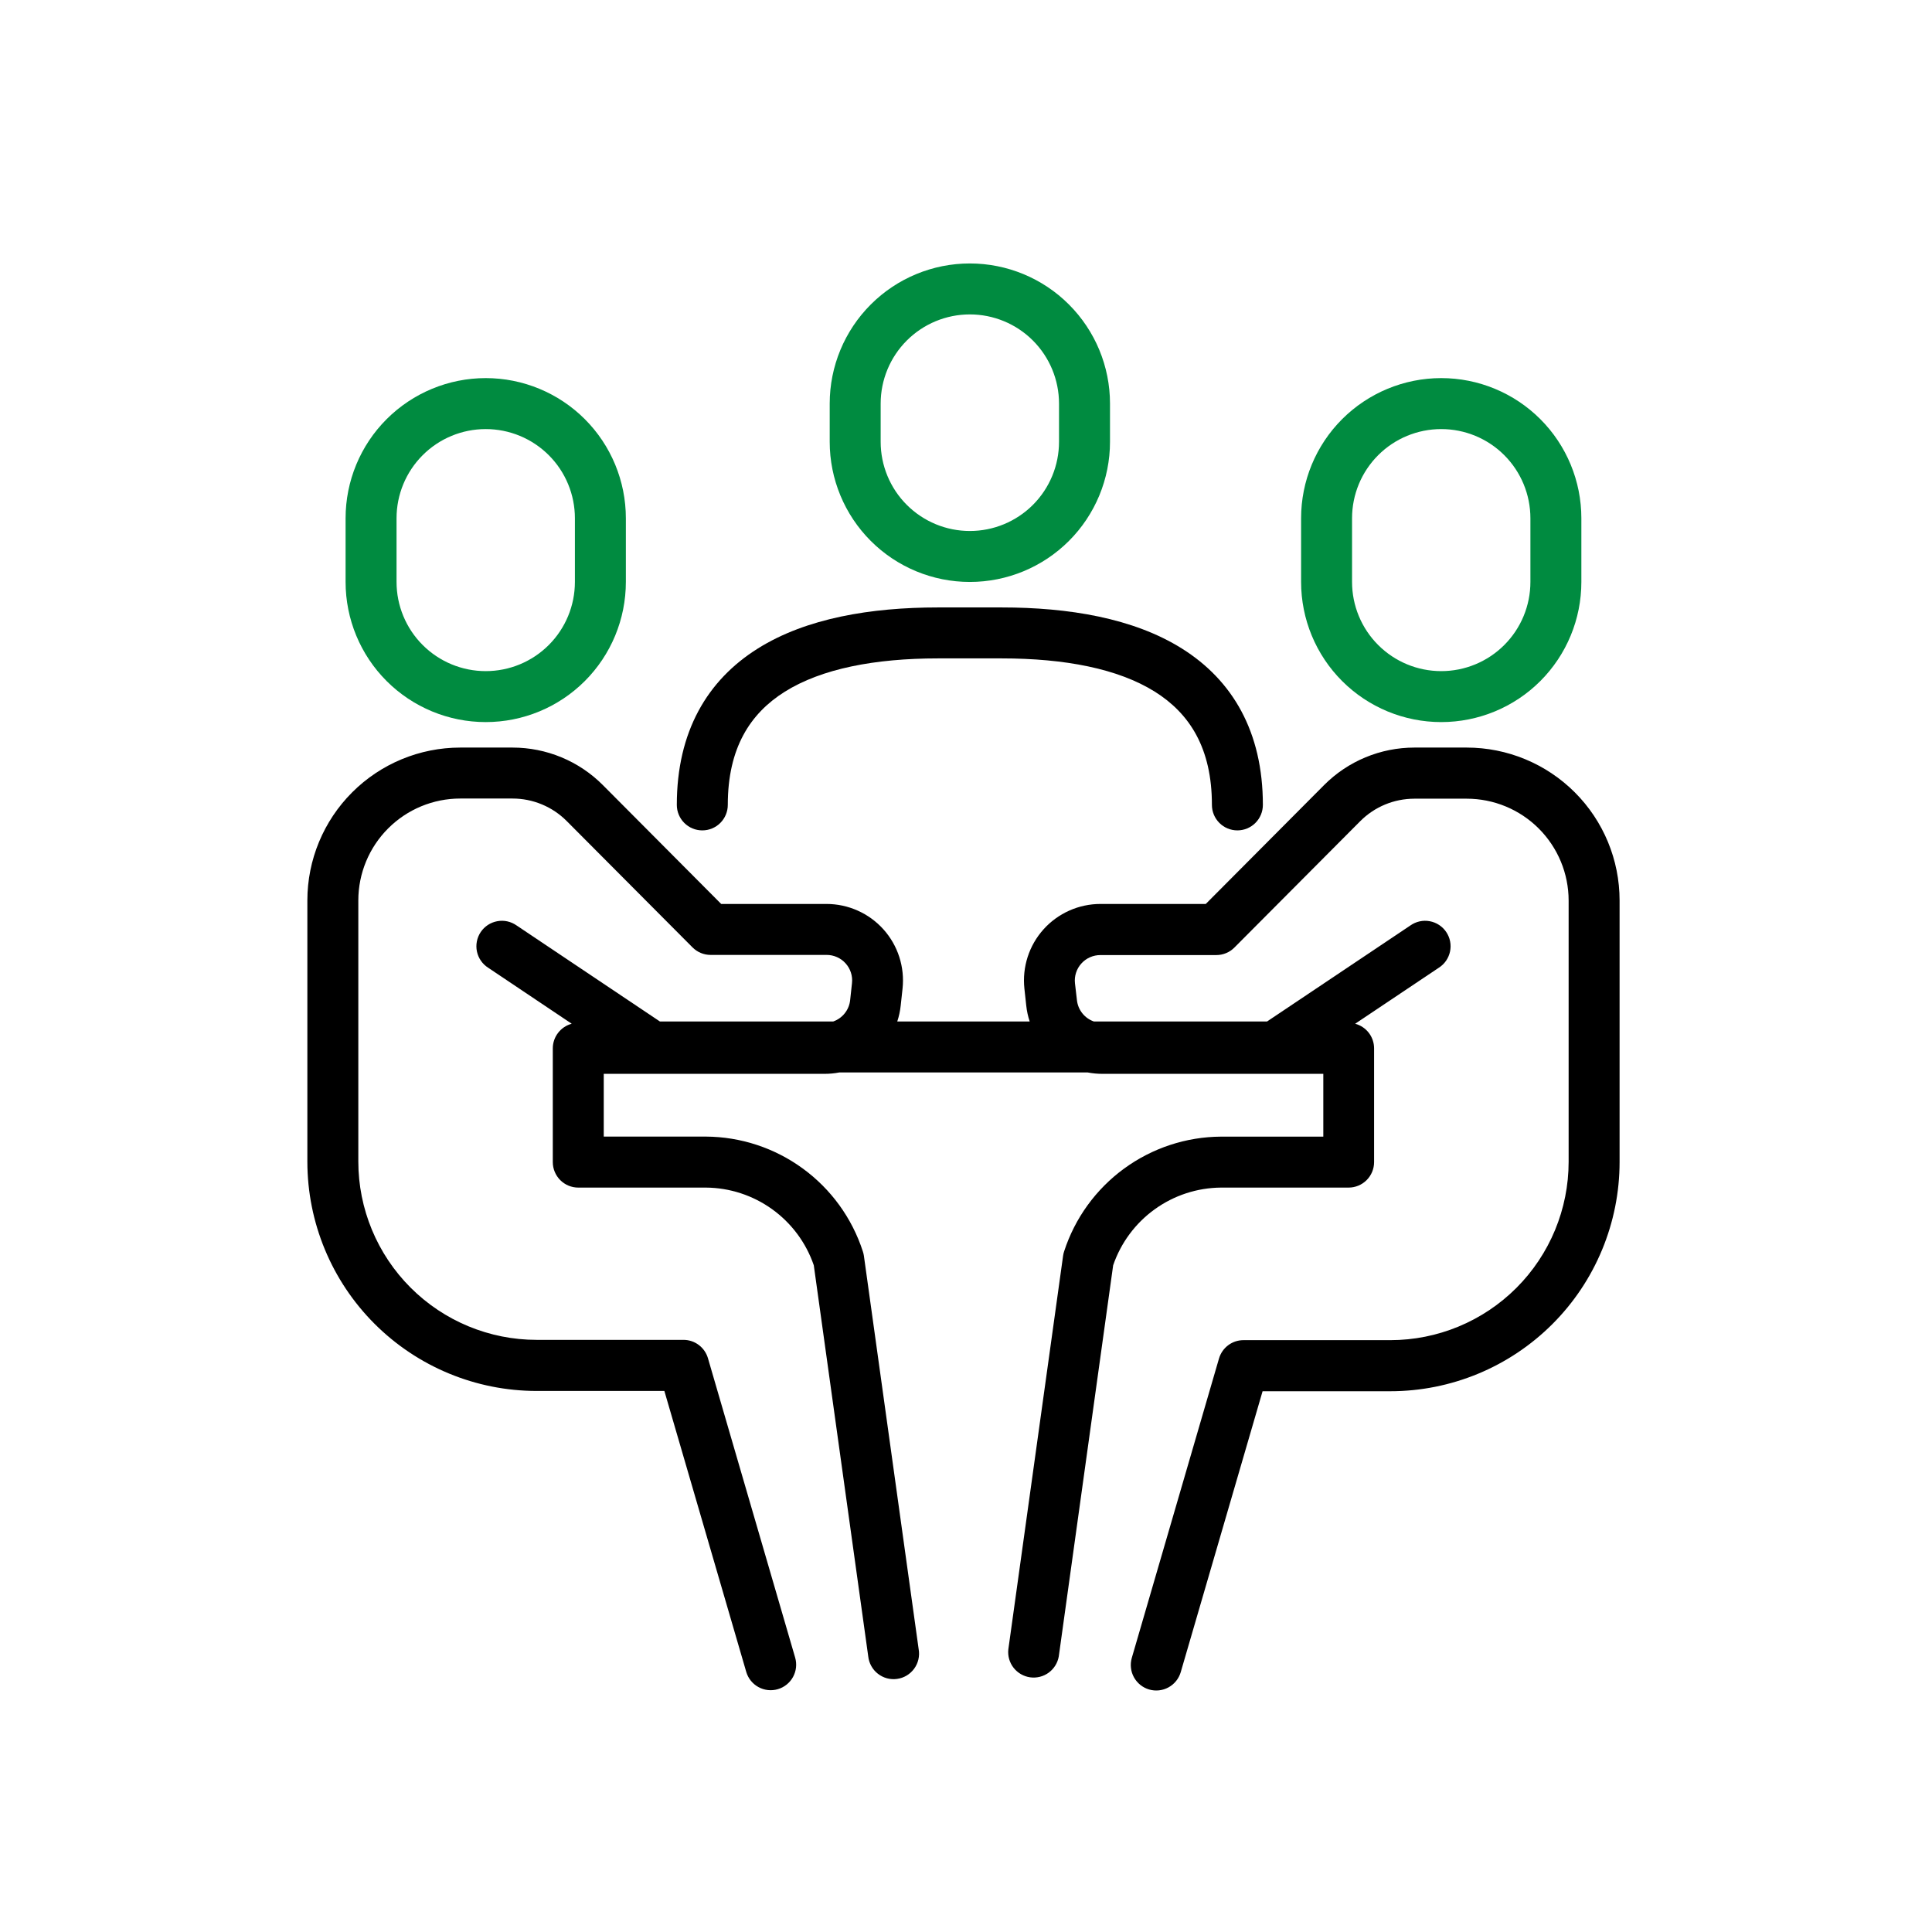 <svg width="88" height="88" viewBox="0 0 88 88" fill="none" xmlns="http://www.w3.org/2000/svg">
<path d="M34.518 29.539C36.73 28.152 39.678 27.668 42.724 27.668H45.626C48.672 27.668 51.62 28.152 53.833 29.539C56.134 30.98 57.522 33.326 57.522 36.663C57.522 36.97 57.4 37.266 57.182 37.483C56.964 37.701 56.669 37.823 56.361 37.823C56.054 37.823 55.758 37.701 55.541 37.483C55.323 37.266 55.201 36.97 55.201 36.663C55.201 34.074 54.185 32.499 52.601 31.505C50.928 30.458 48.503 29.989 45.626 29.989H42.724C39.848 29.989 37.422 30.458 35.749 31.505C34.165 32.499 33.15 34.074 33.15 36.663C33.15 36.97 33.027 37.266 32.81 37.483C32.592 37.701 32.297 37.823 31.989 37.823C31.681 37.823 31.386 37.701 31.168 37.483C30.951 37.266 30.828 36.97 30.828 36.663C30.828 33.326 32.217 30.98 34.518 29.539Z" fill="black"/>
<path d="M30.058 46.527L23.53 42.153C23.403 42.064 23.26 42.001 23.109 41.967C22.958 41.934 22.801 41.931 22.649 41.96C22.497 41.988 22.352 42.046 22.222 42.131C22.093 42.216 21.982 42.326 21.895 42.455C21.809 42.584 21.75 42.728 21.72 42.881C21.691 43.033 21.692 43.189 21.724 43.341C21.756 43.492 21.818 43.636 21.907 43.763C21.995 43.89 22.108 43.998 22.239 44.081L26.041 46.63C25.794 46.696 25.576 46.842 25.42 47.045C25.264 47.247 25.179 47.496 25.179 47.752V52.932C25.179 53.24 25.302 53.535 25.519 53.753C25.737 53.971 26.032 54.093 26.34 54.093H32.153C33.238 54.101 34.293 54.446 35.173 55.08C36.053 55.714 36.715 56.605 37.067 57.631L39.547 75.446C39.564 75.601 39.611 75.751 39.687 75.886C39.762 76.022 39.864 76.142 39.987 76.237C40.109 76.333 40.25 76.403 40.4 76.444C40.55 76.484 40.707 76.494 40.861 76.472C41.015 76.451 41.163 76.399 41.297 76.319C41.43 76.239 41.546 76.134 41.638 76.008C41.73 75.883 41.795 75.74 41.831 75.589C41.867 75.437 41.872 75.28 41.845 75.127L39.349 57.2C39.339 57.13 39.322 57.06 39.299 56.993C38.808 55.482 37.853 54.164 36.57 53.227C35.287 52.289 33.742 51.779 32.153 51.77H27.5V48.912H37.564C37.787 48.912 38.009 48.891 38.227 48.849H49.543C49.763 48.891 49.987 48.912 50.212 48.912H60.275V51.772H55.617C54.028 51.781 52.483 52.291 51.2 53.228C49.917 54.166 48.962 55.483 48.471 56.994C48.448 57.062 48.431 57.131 48.422 57.202L45.928 75.127C45.896 75.427 45.981 75.727 46.167 75.965C46.353 76.202 46.623 76.358 46.922 76.4C47.221 76.441 47.524 76.365 47.767 76.187C48.01 76.009 48.175 75.743 48.226 75.446L50.703 57.631C51.055 56.606 51.716 55.715 52.596 55.081C53.475 54.447 54.53 54.102 55.614 54.093H61.427C61.735 54.093 62.03 53.971 62.248 53.753C62.466 53.535 62.588 53.24 62.588 52.932V47.752C62.588 47.496 62.503 47.247 62.348 47.045C62.192 46.842 61.973 46.696 61.726 46.63L65.533 44.081C65.664 43.998 65.777 43.89 65.865 43.763C65.953 43.636 66.015 43.492 66.047 43.341C66.079 43.189 66.081 43.033 66.051 42.881C66.022 42.728 65.962 42.584 65.876 42.455C65.79 42.326 65.679 42.216 65.549 42.131C65.42 42.046 65.275 41.988 65.123 41.96C64.97 41.931 64.814 41.934 64.663 41.967C64.511 42.001 64.368 42.064 64.242 42.153L57.713 46.527H49.824C49.617 46.455 49.434 46.325 49.298 46.153C49.161 45.981 49.076 45.774 49.053 45.555L48.963 44.786C48.945 44.624 48.962 44.46 49.013 44.304C49.063 44.149 49.146 44.006 49.256 43.885C49.365 43.764 49.499 43.667 49.649 43.601C49.798 43.535 49.96 43.502 50.123 43.502H55.402C55.555 43.502 55.707 43.472 55.848 43.413C55.989 43.355 56.117 43.269 56.225 43.16L61.955 37.405C62.279 37.08 62.663 36.822 63.086 36.646C63.509 36.47 63.963 36.38 64.422 36.379H66.807C68.038 36.379 69.219 36.868 70.089 37.739C70.96 38.61 71.449 39.791 71.449 41.022V52.918C71.449 55.072 70.593 57.139 69.07 58.662C67.546 60.186 65.48 61.042 63.325 61.042H56.638C56.387 61.042 56.143 61.123 55.942 61.274C55.741 61.425 55.595 61.636 55.524 61.877L51.552 75.514C51.51 75.661 51.496 75.814 51.513 75.966C51.529 76.117 51.575 76.264 51.649 76.397C51.797 76.667 52.046 76.867 52.341 76.954C52.637 77.04 52.955 77.005 53.224 76.857C53.494 76.709 53.694 76.46 53.781 76.164L57.509 63.369H63.325C66.095 63.369 68.752 62.268 70.711 60.309C72.67 58.351 73.77 55.694 73.77 52.924V41.014C73.77 39.168 73.037 37.397 71.731 36.091C70.425 34.785 68.653 34.051 66.807 34.051H64.423C63.659 34.051 62.902 34.202 62.196 34.495C61.49 34.788 60.849 35.218 60.31 35.76L54.921 41.174H50.123C49.635 41.174 49.151 41.277 48.705 41.476C48.259 41.675 47.859 41.965 47.533 42.328C47.206 42.692 46.959 43.12 46.809 43.585C46.659 44.05 46.608 44.541 46.66 45.027L46.744 45.802C46.77 46.049 46.823 46.292 46.901 46.527H40.869C40.947 46.292 41 46.049 41.026 45.802L41.11 45.027C41.162 44.541 41.111 44.05 40.961 43.585C40.811 43.12 40.564 42.692 40.237 42.328C39.911 41.965 39.511 41.675 39.065 41.476C38.619 41.277 38.136 41.174 37.647 41.174H32.849L27.46 35.76C26.921 35.218 26.28 34.788 25.574 34.495C24.868 34.202 24.111 34.051 23.347 34.051H20.963C19.117 34.051 17.346 34.785 16.04 36.091C14.734 37.397 14 39.168 14 41.014V52.91C14 55.681 15.101 58.338 17.059 60.296C19.018 62.255 21.675 63.356 24.445 63.356H30.261L33.99 76.151C34.076 76.447 34.276 76.696 34.546 76.844C34.816 76.992 35.133 77.027 35.429 76.94C35.724 76.854 35.973 76.654 36.121 76.384C36.269 76.114 36.304 75.797 36.218 75.501L32.246 61.864C32.175 61.623 32.029 61.412 31.828 61.261C31.627 61.11 31.383 61.029 31.132 61.029H24.445C22.291 61.029 20.224 60.173 18.701 58.649C17.177 57.126 16.321 55.059 16.321 52.905V41.014C16.321 39.783 16.81 38.602 17.681 37.732C18.552 36.861 19.732 36.372 20.963 36.372H23.347C23.805 36.372 24.259 36.463 24.682 36.639C25.106 36.815 25.49 37.073 25.813 37.398L31.544 43.153C31.651 43.261 31.78 43.347 31.921 43.406C32.062 43.465 32.213 43.495 32.366 43.495H37.647C37.81 43.494 37.972 43.528 38.121 43.594C38.271 43.66 38.405 43.756 38.514 43.878C38.624 43.999 38.707 44.142 38.757 44.297C38.808 44.453 38.825 44.617 38.807 44.779L38.723 45.555C38.7 45.774 38.615 45.981 38.478 46.153C38.342 46.325 38.159 46.455 37.952 46.527H30.058Z" fill="black"/>
<path fill-rule="evenodd" clip-rule="evenodd" d="M44.175 12C45.868 12 47.492 12.672 48.689 13.87C49.886 15.067 50.559 16.69 50.559 18.383V20.124C50.559 21.817 49.886 23.441 48.689 24.638C47.492 25.835 45.868 26.507 44.175 26.507C42.482 26.507 40.859 25.835 39.662 24.638C38.465 23.441 37.792 21.817 37.792 20.124V18.383C37.792 16.69 38.465 15.067 39.662 13.87C40.859 12.672 42.482 12 44.175 12ZM48.237 18.383C48.237 17.306 47.809 16.273 47.048 15.511C46.286 14.749 45.253 14.321 44.175 14.321C43.098 14.321 42.065 14.749 41.303 15.511C40.541 16.273 40.113 17.306 40.113 18.383V20.124C40.113 21.201 40.541 22.235 41.303 22.996C42.065 23.758 43.098 24.186 44.175 24.186C45.253 24.186 46.286 23.758 47.048 22.996C47.809 22.235 48.237 21.201 48.237 20.124V18.383Z" fill="#008B40"/>
<path fill-rule="evenodd" clip-rule="evenodd" d="M15.741 23.606C15.741 21.913 16.413 20.289 17.61 19.092C18.808 17.895 20.431 17.222 22.124 17.222C23.817 17.222 25.441 17.895 26.638 19.092C27.835 20.289 28.507 21.913 28.507 23.606V26.507C28.507 28.2 27.835 29.824 26.638 31.021C25.441 32.218 23.817 32.89 22.124 32.89C20.431 32.89 18.808 32.218 17.61 31.021C16.413 29.824 15.741 28.2 15.741 26.507V23.606ZM22.124 19.544C21.047 19.544 20.014 19.971 19.252 20.733C18.49 21.495 18.062 22.528 18.062 23.606V26.507C18.062 27.584 18.49 28.618 19.252 29.379C20.014 30.141 21.047 30.569 22.124 30.569C23.201 30.569 24.235 30.141 24.996 29.379C25.758 28.618 26.186 27.584 26.186 26.507V23.606C26.186 23.072 26.081 22.544 25.877 22.051C25.673 21.558 25.374 21.11 24.996 20.733C24.619 20.356 24.171 20.057 23.679 19.853C23.186 19.649 22.658 19.544 22.124 19.544Z" fill="#008B40"/>
<path fill-rule="evenodd" clip-rule="evenodd" d="M72.029 23.606C72.029 21.913 71.357 20.289 70.16 19.092C68.963 17.895 67.339 17.222 65.646 17.222C63.953 17.222 62.33 17.895 61.132 19.092C59.935 20.289 59.263 21.913 59.263 23.606V26.507C59.263 28.2 59.935 29.824 61.132 31.021C62.33 32.218 63.953 32.89 65.646 32.89C67.339 32.89 68.963 32.218 70.16 31.021C71.357 29.824 72.029 28.2 72.029 26.507V23.606ZM65.646 19.544C66.723 19.544 67.757 19.971 68.518 20.733C69.28 21.495 69.708 22.528 69.708 23.606V26.507C69.708 27.584 69.28 28.618 68.518 29.379C67.757 30.141 66.723 30.569 65.646 30.569C64.569 30.569 63.535 30.141 62.774 29.379C62.012 28.618 61.584 27.584 61.584 26.507V23.606C61.584 22.528 62.012 21.495 62.774 20.733C63.535 19.971 64.569 19.544 65.646 19.544Z" fill="#008B40"/>
</svg>
